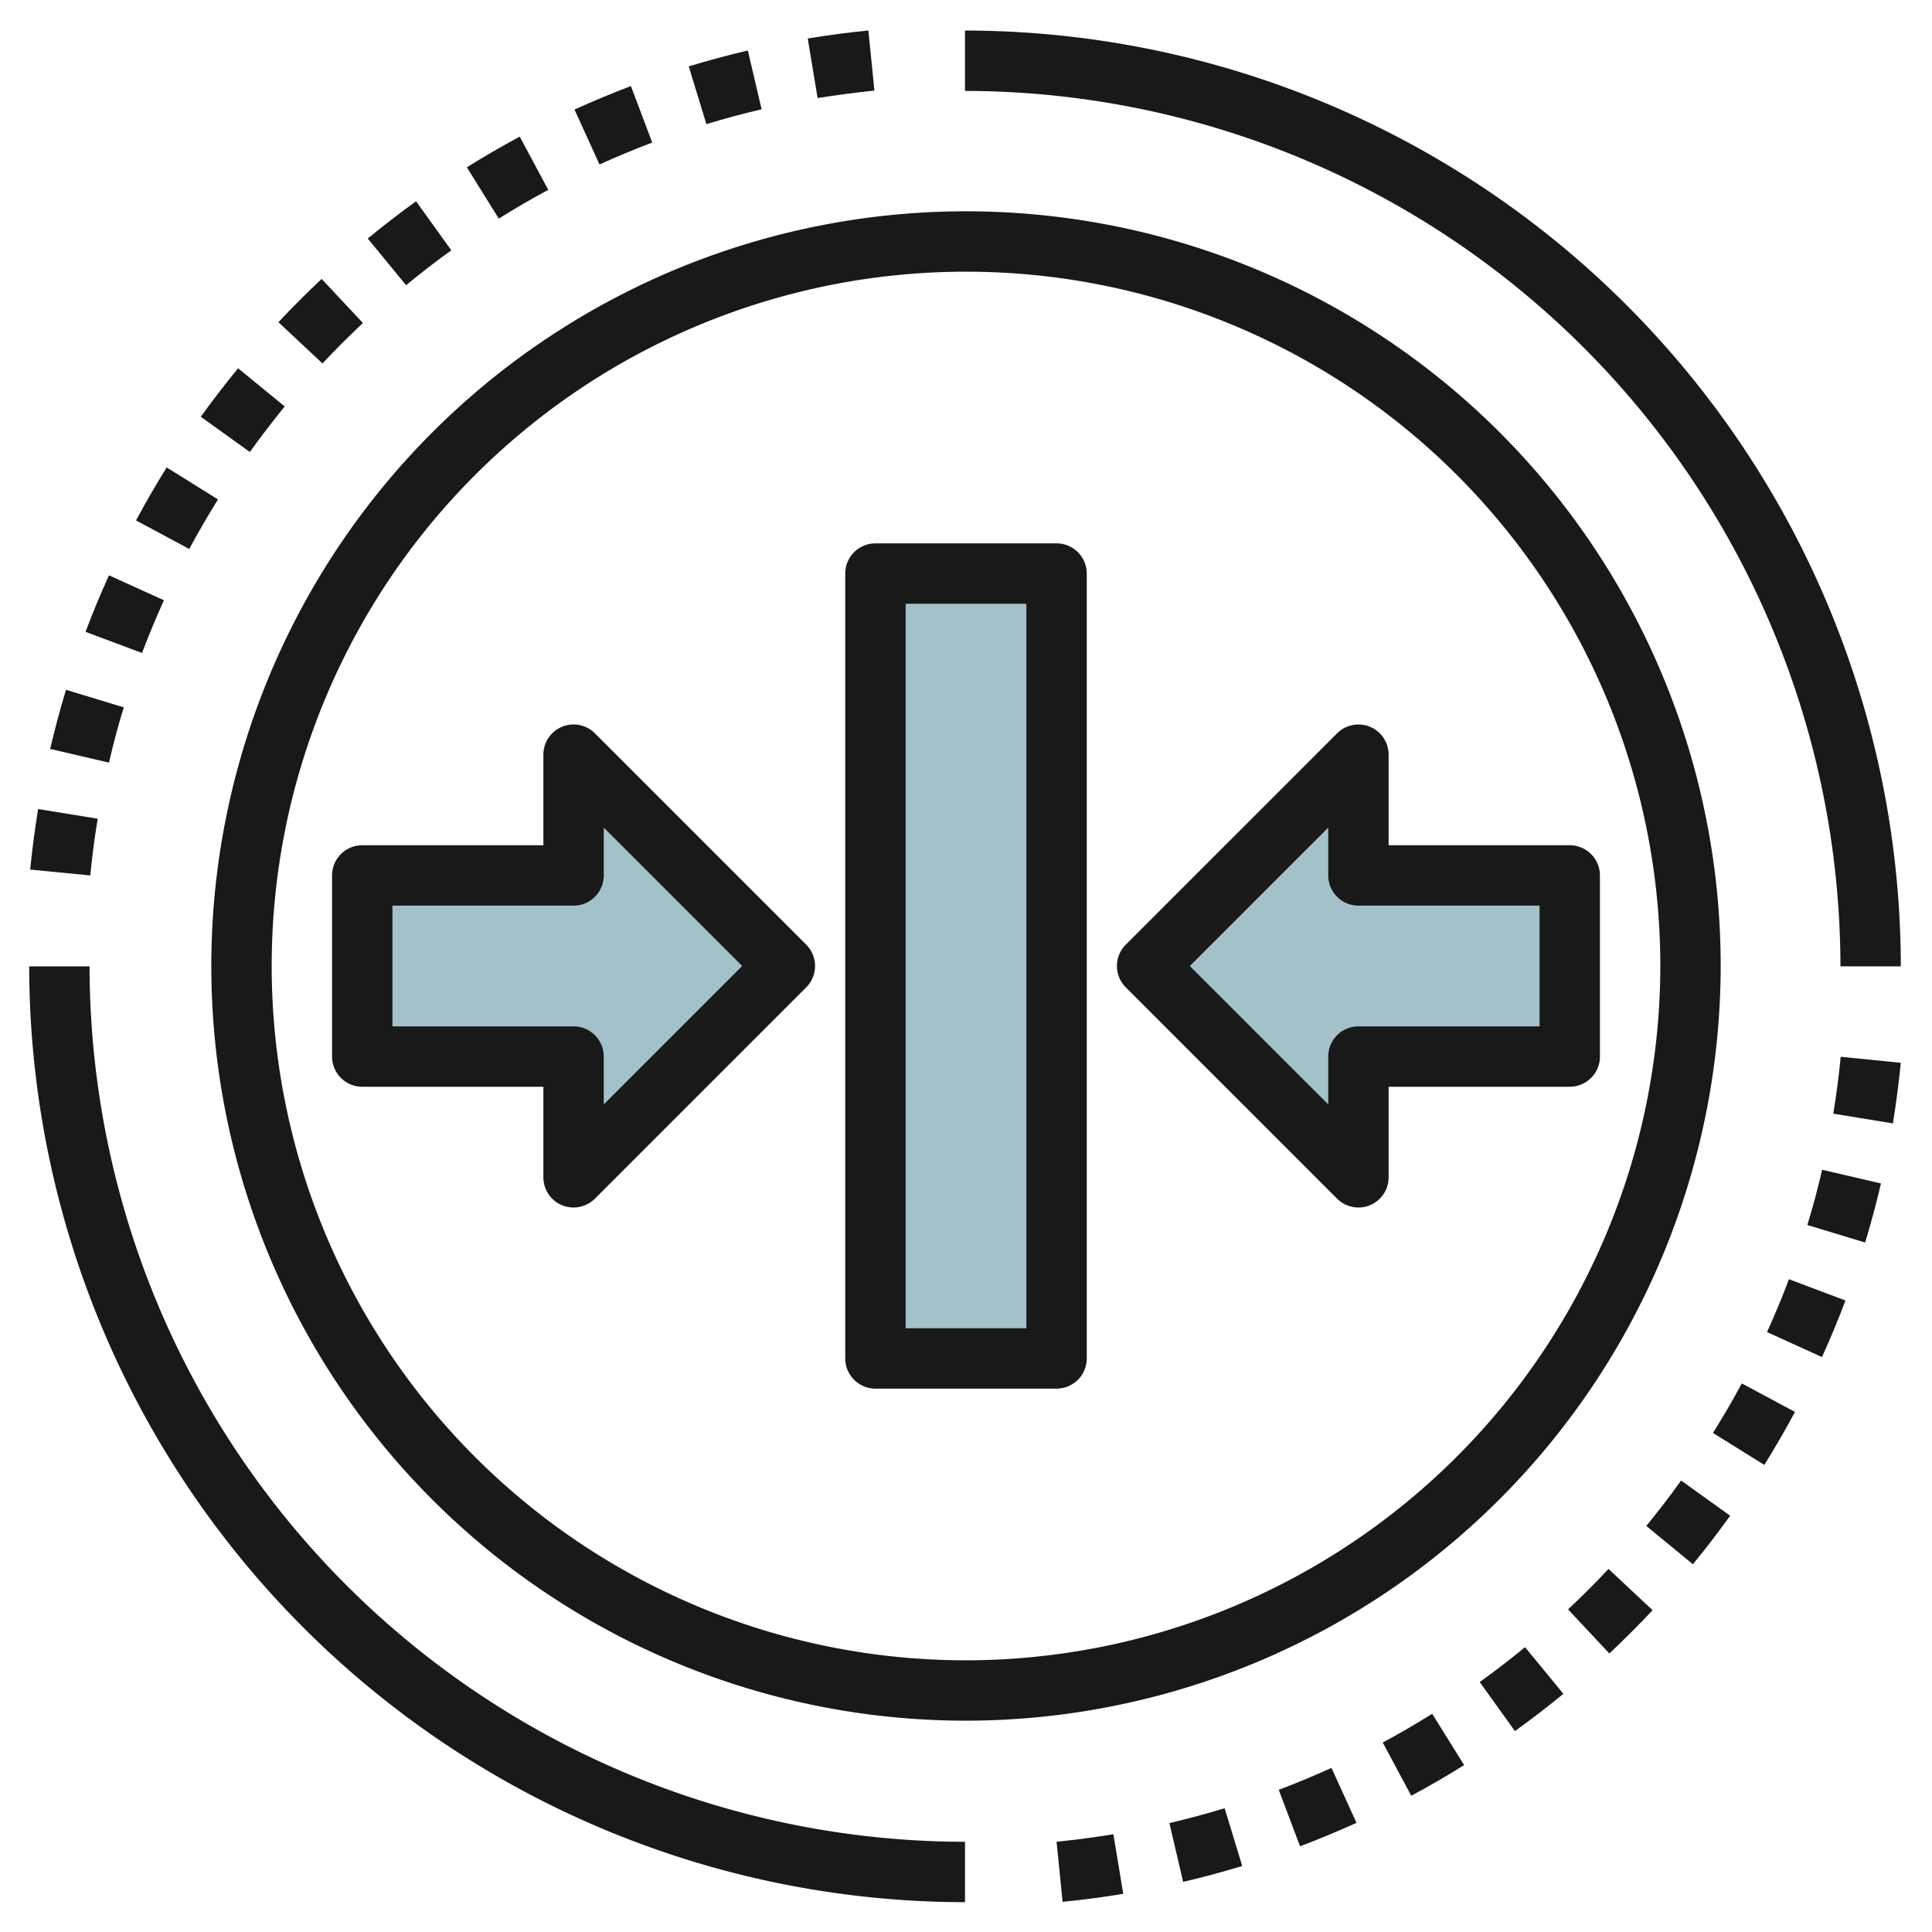 <svg height="512" viewBox="0 0 64 64" width="512" xmlns="http://www.w3.org/2000/svg"><g id="Layer_26" data-name="Layer 26"><path d="m19.001 39 6.999-7-6.999-7v4h-7.001v6h7.001z" fill="#a3c1ca"/><path d="m44.999 39-6.999-7 6.999-7v4h7.001v6h-7.001z" fill="#a3c1ca"/><path d="m29 19h6v26h-6z" fill="#a3c1ca"/><g fill="#191919"><path d="m4.1 23.432-1.914-.581c-.194.639-.37 1.3-.524 1.958l1.948.454q.211-.927.49-1.831z"/><path d="m3.236 27.121-1.973-.321q-.163.992-.263 2.006l1.99.194q.093-.948.246-1.879z"/><path d="m5.431 19.885-1.821-.827c-.278.613-.54 1.244-.777 1.873l1.871.7q.336-.886.727-1.746z"/><path d="m18.162 6.289-.945-1.763q-.894.48-1.752 1.016l1.058 1.7q.802-.505 1.639-.953z"/><path d="m25.229 3.62-.456-1.947c-.653.153-1.312.329-1.957.526l.584 1.913q.9-.275 1.829-.492z"/><path d="m21.606 4.722-.706-1.871c-.625.236-1.254.5-1.869.777l.828 1.82q.86-.39 1.747-.726z"/><path d="m28.966 3-.2-1.99q-1.015.1-2.008.265l.326 1.973q.933-.148 1.882-.248z"/><path d="m9.432 13.464-1.545-1.264q-.643.781-1.235 1.606l1.625 1.167q.554-.773 1.155-1.509z"/><path d="m14.95 8.292-1.167-1.624q-.823.591-1.6 1.234l1.269 1.545q.727-.601 1.498-1.155z"/><path d="m12.022 10.7-1.367-1.46q-.739.693-1.432 1.433l1.46 1.367c.431-.462.879-.909 1.339-1.34z"/><path d="m7.221 16.544-1.7-1.059q-.535.86-1.015 1.755l1.762.945q.453-.838.953-1.641z"/><path d="m54.535 50.548 1.545 1.269q.642-.782 1.234-1.606l-1.625-1.167q-.553.773-1.154 1.504z"/><path d="m51.944 53.313 1.367 1.46q.739-.693 1.433-1.433l-1.46-1.367q-.648.692-1.34 1.34z"/><path d="m49.017 55.72 1.167 1.624q.822-.591 1.605-1.234l-1.27-1.545q-.732.602-1.502 1.155z"/><path d="m58.535 44.127 1.821.828c.279-.614.54-1.245.777-1.874l-1.871-.705q-.336.891-.727 1.751z"/><path d="m60.73 36.891 1.974.324q.162-.995.262-2.008l-1.99-.2q-.093.955-.246 1.884z"/><path d="m45.805 57.723.944 1.763q.894-.478 1.752-1.015l-1.058-1.7q-.802.504-1.638.952z"/><path d="m56.745 47.468 1.7 1.059q.535-.858 1.016-1.755l-1.761-.944q-.453.837-.955 1.64z"/><path d="m59.871 40.58 1.914.581c.194-.639.371-1.3.525-1.957l-1.949-.454q-.214.926-.49 1.83z"/><path d="m35 61.01.2 1.99q1.016-.1 2.009-.265l-.327-1.973q-.931.153-1.882.248z"/><path d="m38.738 60.392.455 1.947c.654-.152 1.312-.329 1.957-.526l-.582-1.913q-.903.274-1.83.492z"/><path d="m42.36 59.29.706 1.871c.625-.236 1.254-.5 1.869-.777l-.828-1.82q-.859.39-1.747.726z"/><path d="m2.967 32.012h-2a31.035 31.035 0 0 0 31 31v-2a29.034 29.034 0 0 1 -29-29z"/><path d="m60.967 32.012h2a31.034 31.034 0 0 0 -31-31v2a29.033 29.033 0 0 1 29 29z"/><path d="m57 32a25 25 0 1 0 -25 25 25.028 25.028 0 0 0 25-25zm-25 23a23 23 0 1 1 23-23 23.025 23.025 0 0 1 -23 23z"/><path d="m19.708 24.293a1 1 0 0 0 -1.708.707v3h-6a1 1 0 0 0 -1 1v6a1 1 0 0 0 1 1h6v3a1 1 0 0 0 .617.924.987.987 0 0 0 .383.076 1 1 0 0 0 .707-.293l7-7a1 1 0 0 0 0-1.414zm.292 12.293v-1.586a1 1 0 0 0 -1-1h-6v-4h6a1 1 0 0 0 1-1v-1.586l4.586 4.586z"/><path d="m52 28h-6v-3a1 1 0 0 0 -1.707-.707l-7 7a1 1 0 0 0 0 1.414l7 7a1 1 0 0 0 .707.293.987.987 0 0 0 .383-.076 1 1 0 0 0 .617-.924v-3h6a1 1 0 0 0 1-1v-6a1 1 0 0 0 -1-1zm-1 6h-6a1 1 0 0 0 -1 1v1.586l-4.586-4.586 4.586-4.586v1.586a1 1 0 0 0 1 1h6z"/><path d="m35 18h-6a1 1 0 0 0 -1 1v26a1 1 0 0 0 1 1h6a1 1 0 0 0 1-1v-26a1 1 0 0 0 -1-1zm-1 26h-4v-24h4z"/></g></g></svg>